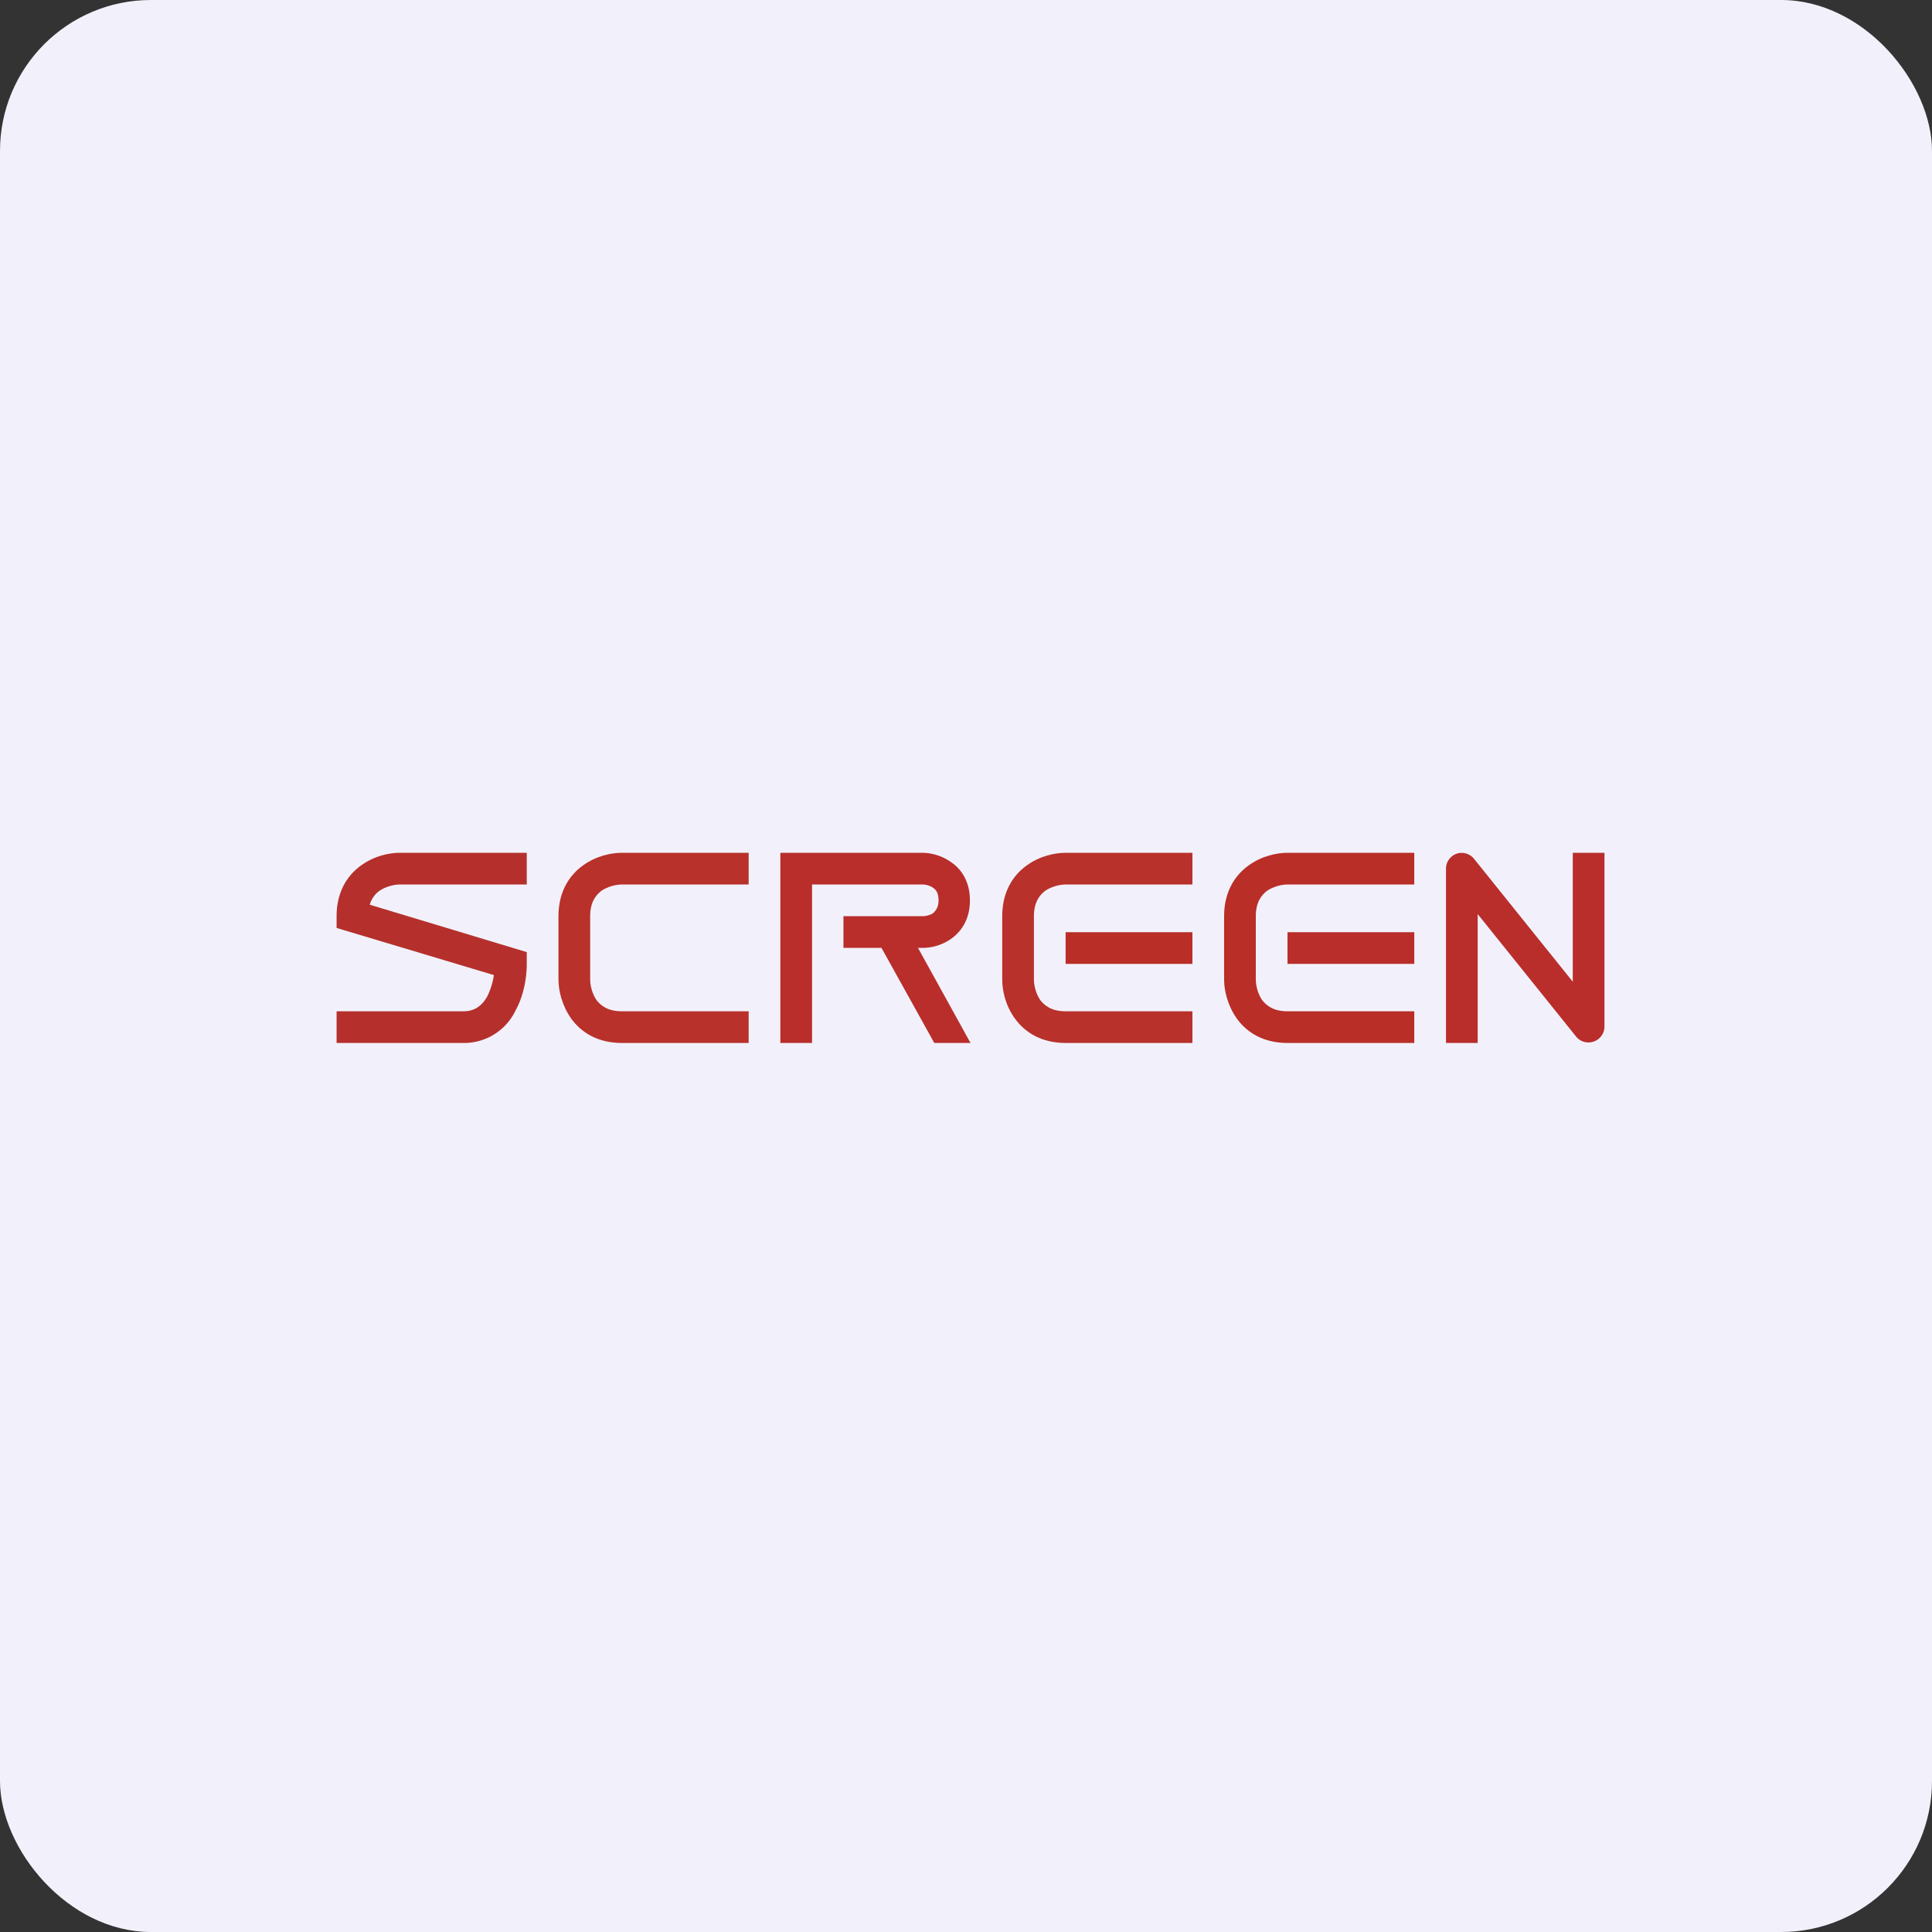<!-- by FastBull --><svg xmlns="http://www.w3.org/2000/svg" width="64" height="64" viewBox="0 0 64 64"><rect x="0" y="0" width="64" height="64" fill="#333333" stroke="none"/><rect x="0" y="0" width="64" height="64" rx="5" ry="5" fill="#f2f1fb" /><path fill="#f2f1fb" d="M 2.75,2 L 61.55,2 L 61.55,60.80 L 2.75,60.80 L 2.75,2" /><path d="M 11.96,28.67 C 12.40,28.35 12.90,28.25 13.25,28.25 L 17.45,28.25 L 17.45,29.30 L 13.25,29.30 C 13.07,29.30 12.79,29.36 12.57,29.51 A 0.84,0.84 0 0,0 12.25,29.97 L 17.45,31.54 L 17.45,31.93 C 17.45,32.33 17.37,32.95 17.07,33.49 A 1.89,1.89 0 0,1 15.35,34.55 L 11.15,34.55 L 11.15,33.50 L 15.35,33.50 C 15.74,33.50 15.98,33.30 16.15,32.99 C 16.25,32.78 16.33,32.53 16.36,32.30 L 11.15,30.74 L 11.15,30.35 C 11.15,29.55 11.50,29 11.96,28.67" fill="#b5302c" /><path d="M 19.31,28.67 C 19.75,28.35 20.25,28.25 20.60,28.25 L 24.80,28.25 L 24.80,29.30 L 20.60,29.30 C 20.42,29.30 20.14,29.36 19.92,29.51 C 19.73,29.66 19.55,29.89 19.55,30.35 L 19.55,32.45 C 19.55,32.63 19.61,32.91 19.76,33.13 C 19.91,33.32 20.14,33.50 20.60,33.50 L 24.80,33.50 L 24.80,34.55 L 20.60,34.55 C 19.80,34.55 19.25,34.20 18.92,33.74 C 18.61,33.30 18.50,32.80 18.50,32.45 L 18.50,30.35 C 18.50,29.55 18.85,29 19.31,28.67 M 34.01,28.67 C 34.45,28.35 34.95,28.25 35.30,28.25 L 39.50,28.25 L 39.50,29.30 L 35.30,29.30 C 35.12,29.30 34.84,29.36 34.62,29.51 C 34.43,29.66 34.25,29.89 34.25,30.35 L 34.25,32.45 C 34.25,32.63 34.31,32.91 34.46,33.13 C 34.61,33.32 34.84,33.50 35.30,33.50 L 39.50,33.50 L 39.50,34.55 L 35.30,34.55 C 34.50,34.55 33.95,34.20 33.62,33.74 C 33.30,33.30 33.20,32.80 33.20,32.45 L 33.20,30.35 C 33.20,29.55 33.55,29 34.01,28.67" fill="#b8312a" /><path d="M 35.30,30.88 L 39.50,30.88 L 39.50,31.93 L 35.30,31.93 L 35.30,30.88 M 41.36,28.67 C 41.80,28.35 42.30,28.25 42.65,28.25 L 46.85,28.25 L 46.85,29.30 L 42.65,29.30 C 42.47,29.30 42.19,29.36 41.97,29.51 C 41.78,29.66 41.60,29.89 41.60,30.35 L 41.60,32.45 C 41.60,32.63 41.66,32.91 41.81,33.13 C 41.96,33.32 42.19,33.50 42.65,33.50 L 46.85,33.50 L 46.85,34.55 L 42.65,34.55 C 41.85,34.55 41.30,34.20 40.97,33.74 C 40.66,33.30 40.55,32.80 40.55,32.45 L 40.55,30.35 C 40.55,29.55 40.90,29 41.36,28.67" fill="#b92e27" /><path d="M 42.65,30.88 L 46.85,30.88 L 46.85,31.93 L 42.65,31.93 L 42.65,30.88 M 30.56,28.25 L 25.85,28.25 L 25.85,34.55 L 26.90,34.55 L 26.90,29.30 L 30.56,29.30 C 30.65,29.30 30.80,29.33 30.91,29.41 C 31,29.47 31.09,29.57 31.09,29.83 C 31.09,30.08 30.98,30.18 30.91,30.25 C 30.81,30.32 30.65,30.35 30.56,30.35 L 27.94,30.35 L 27.94,31.40 L 29.20,31.40 L 30.95,34.55 L 32.15,34.55 L 30.41,31.40 L 30.56,31.40 C 30.82,31.40 31.19,31.33 31.52,31.09 C 31.88,30.83 32.13,30.41 32.13,29.83 C 32.13,29.24 31.88,28.82 31.52,28.57 A 1.68,1.68 0 0,0 30.56,28.25 M 48.25,28.28 A 0.53,0.53 0 0,1 48.83,28.45 L 52.10,32.52 L 52.10,28.25 L 53.15,28.25 L 53.15,34.02 A 0.53,0.53 0 0,1 52.22,34.35 L 48.95,30.28 L 48.95,34.55 L 47.90,34.55 L 47.90,28.78 C 47.90,28.55 48.04,28.36 48.25,28.28" fill="#b92e2b" /></svg>